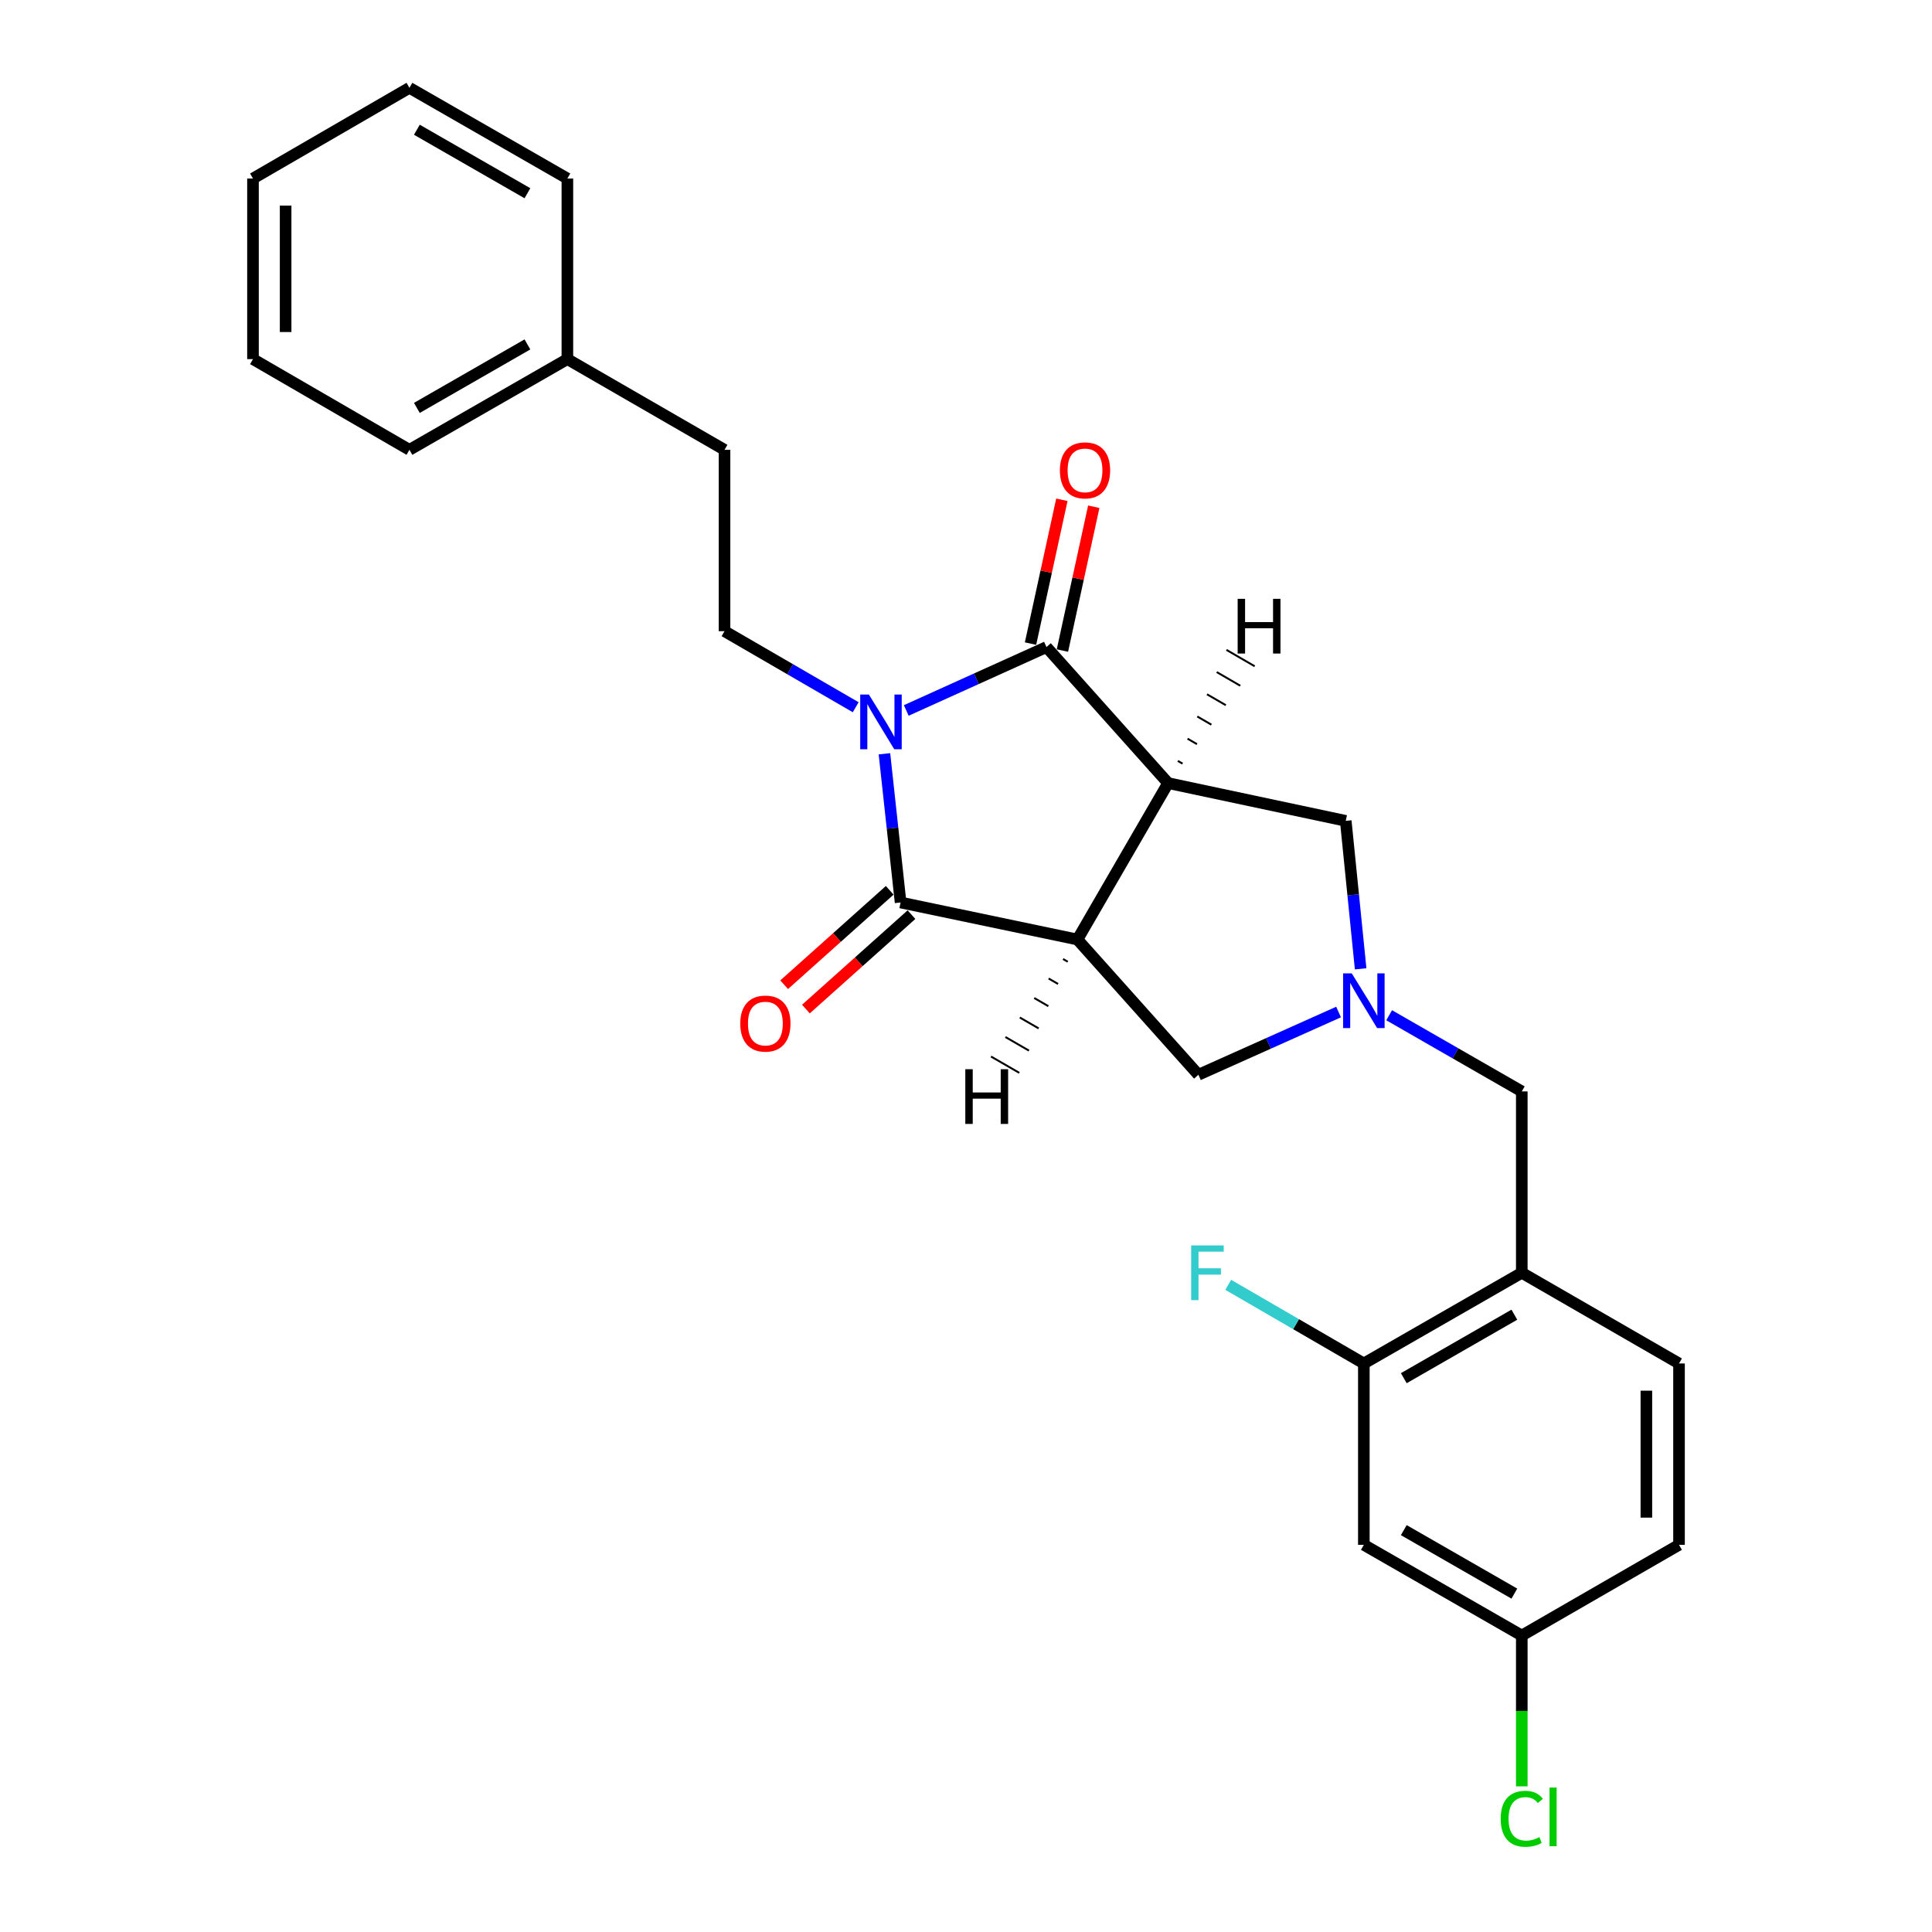 <?xml version='1.0' encoding='iso-8859-1'?>
<svg version='1.1' baseProfile='full'
              xmlns='http://www.w3.org/2000/svg'
                      xmlns:rdkit='http://www.rdkit.org/xml'
                      xmlns:xlink='http://www.w3.org/1999/xlink'
                  xml:space='preserve'
width='1000px' height='1000px' viewBox='0 0 1000 1000'>
<!-- END OF HEADER -->
<rect style='opacity:1.0;fill:#FFFFFF;stroke:none' width='1000' height='1000' x='0' y='0'> </rect>
<path class='bond-2' d='M 469.08,367.729 L 505.367,351.325' style='fill:none;fill-rule:evenodd;stroke:#0000FF;stroke-width:6px;stroke-linecap:butt;stroke-linejoin:miter;stroke-opacity:1' />
<path class='bond-2' d='M 505.367,351.325 L 541.654,334.921' style='fill:none;fill-rule:evenodd;stroke:#000000;stroke-width:6px;stroke-linecap:butt;stroke-linejoin:miter;stroke-opacity:1' />
<path class='bond-3' d='M 457.784,390.157 L 461.965,428.639' style='fill:none;fill-rule:evenodd;stroke:#0000FF;stroke-width:6px;stroke-linecap:butt;stroke-linejoin:miter;stroke-opacity:1' />
<path class='bond-3' d='M 461.965,428.639 L 466.147,467.121' style='fill:none;fill-rule:evenodd;stroke:#000000;stroke-width:6px;stroke-linecap:butt;stroke-linejoin:miter;stroke-opacity:1' />
<path class='bond-8' d='M 442.909,366.063 L 408.959,346.38' style='fill:none;fill-rule:evenodd;stroke:#0000FF;stroke-width:6px;stroke-linecap:butt;stroke-linejoin:miter;stroke-opacity:1' />
<path class='bond-8' d='M 408.959,346.38 L 375.01,326.697' style='fill:none;fill-rule:evenodd;stroke:#000000;stroke-width:6px;stroke-linecap:butt;stroke-linejoin:miter;stroke-opacity:1' />
<path class='bond-0' d='M 604.609,405.33 L 541.654,334.921' style='fill:none;fill-rule:evenodd;stroke:#000000;stroke-width:6px;stroke-linecap:butt;stroke-linejoin:miter;stroke-opacity:1' />
<path class='bond-6' d='M 604.609,405.33 L 696.554,424.876' style='fill:none;fill-rule:evenodd;stroke:#000000;stroke-width:6px;stroke-linecap:butt;stroke-linejoin:miter;stroke-opacity:1' />
<path class='bond-26' d='M 604.609,405.33 L 557.679,486.291' style='fill:none;fill-rule:evenodd;stroke:#000000;stroke-width:6px;stroke-linecap:butt;stroke-linejoin:miter;stroke-opacity:1' />
<path class='bond-30' d='M 612.08,395.251 L 609.643,393.839' style='fill:none;fill-rule:evenodd;stroke:#000000;stroke-width:1.0px;stroke-linecap:butt;stroke-linejoin:miter;stroke-opacity:1' />
<path class='bond-30' d='M 619.55,385.172 L 614.677,382.347' style='fill:none;fill-rule:evenodd;stroke:#000000;stroke-width:1.0px;stroke-linecap:butt;stroke-linejoin:miter;stroke-opacity:1' />
<path class='bond-30' d='M 627.021,375.093 L 619.711,370.855' style='fill:none;fill-rule:evenodd;stroke:#000000;stroke-width:1.0px;stroke-linecap:butt;stroke-linejoin:miter;stroke-opacity:1' />
<path class='bond-30' d='M 634.491,365.013 L 624.745,359.364' style='fill:none;fill-rule:evenodd;stroke:#000000;stroke-width:1.0px;stroke-linecap:butt;stroke-linejoin:miter;stroke-opacity:1' />
<path class='bond-30' d='M 641.961,354.934 L 629.778,347.872' style='fill:none;fill-rule:evenodd;stroke:#000000;stroke-width:1.0px;stroke-linecap:butt;stroke-linejoin:miter;stroke-opacity:1' />
<path class='bond-30' d='M 649.432,344.855 L 634.812,336.38' style='fill:none;fill-rule:evenodd;stroke:#000000;stroke-width:1.0px;stroke-linecap:butt;stroke-linejoin:miter;stroke-opacity:1' />
<path class='bond-1' d='M 557.679,486.291 L 466.147,467.121' style='fill:none;fill-rule:evenodd;stroke:#000000;stroke-width:6px;stroke-linecap:butt;stroke-linejoin:miter;stroke-opacity:1' />
<path class='bond-5' d='M 557.679,486.291 L 620.287,556.297' style='fill:none;fill-rule:evenodd;stroke:#000000;stroke-width:6px;stroke-linecap:butt;stroke-linejoin:miter;stroke-opacity:1' />
<path class='bond-31' d='M 550.223,496.385 L 552.662,497.793' style='fill:none;fill-rule:evenodd;stroke:#000000;stroke-width:1.0px;stroke-linecap:butt;stroke-linejoin:miter;stroke-opacity:1' />
<path class='bond-31' d='M 542.767,506.478 L 547.645,509.295' style='fill:none;fill-rule:evenodd;stroke:#000000;stroke-width:1.0px;stroke-linecap:butt;stroke-linejoin:miter;stroke-opacity:1' />
<path class='bond-31' d='M 535.311,516.571 L 542.627,520.797' style='fill:none;fill-rule:evenodd;stroke:#000000;stroke-width:1.0px;stroke-linecap:butt;stroke-linejoin:miter;stroke-opacity:1' />
<path class='bond-31' d='M 527.855,526.665 L 537.61,532.299' style='fill:none;fill-rule:evenodd;stroke:#000000;stroke-width:1.0px;stroke-linecap:butt;stroke-linejoin:miter;stroke-opacity:1' />
<path class='bond-31' d='M 520.399,536.758 L 532.593,543.801' style='fill:none;fill-rule:evenodd;stroke:#000000;stroke-width:1.0px;stroke-linecap:butt;stroke-linejoin:miter;stroke-opacity:1' />
<path class='bond-31' d='M 512.943,546.851 L 527.575,555.303' style='fill:none;fill-rule:evenodd;stroke:#000000;stroke-width:1.0px;stroke-linecap:butt;stroke-linejoin:miter;stroke-opacity:1' />
<path class='bond-13' d='M 549.909,336.72 L 558.021,299.5' style='fill:none;fill-rule:evenodd;stroke:#000000;stroke-width:6px;stroke-linecap:butt;stroke-linejoin:miter;stroke-opacity:1' />
<path class='bond-13' d='M 558.021,299.5 L 566.132,262.281' style='fill:none;fill-rule:evenodd;stroke:#FF0000;stroke-width:6px;stroke-linecap:butt;stroke-linejoin:miter;stroke-opacity:1' />
<path class='bond-13' d='M 533.399,333.122 L 541.51,295.902' style='fill:none;fill-rule:evenodd;stroke:#000000;stroke-width:6px;stroke-linecap:butt;stroke-linejoin:miter;stroke-opacity:1' />
<path class='bond-13' d='M 541.51,295.902 L 549.621,258.683' style='fill:none;fill-rule:evenodd;stroke:#FF0000;stroke-width:6px;stroke-linecap:butt;stroke-linejoin:miter;stroke-opacity:1' />
<path class='bond-12' d='M 460.514,460.824 L 433.195,485.259' style='fill:none;fill-rule:evenodd;stroke:#000000;stroke-width:6px;stroke-linecap:butt;stroke-linejoin:miter;stroke-opacity:1' />
<path class='bond-12' d='M 433.195,485.259 L 405.875,509.695' style='fill:none;fill-rule:evenodd;stroke:#FF0000;stroke-width:6px;stroke-linecap:butt;stroke-linejoin:miter;stroke-opacity:1' />
<path class='bond-12' d='M 471.78,473.419 L 444.46,497.855' style='fill:none;fill-rule:evenodd;stroke:#000000;stroke-width:6px;stroke-linecap:butt;stroke-linejoin:miter;stroke-opacity:1' />
<path class='bond-12' d='M 444.46,497.855 L 417.141,522.29' style='fill:none;fill-rule:evenodd;stroke:#FF0000;stroke-width:6px;stroke-linecap:butt;stroke-linejoin:miter;stroke-opacity:1' />
<path class='bond-4' d='M 692.838,523.823 L 656.563,540.06' style='fill:none;fill-rule:evenodd;stroke:#0000FF;stroke-width:6px;stroke-linecap:butt;stroke-linejoin:miter;stroke-opacity:1' />
<path class='bond-4' d='M 656.563,540.06 L 620.287,556.297' style='fill:none;fill-rule:evenodd;stroke:#000000;stroke-width:6px;stroke-linecap:butt;stroke-linejoin:miter;stroke-opacity:1' />
<path class='bond-10' d='M 719.02,525.488 L 753.347,545.201' style='fill:none;fill-rule:evenodd;stroke:#0000FF;stroke-width:6px;stroke-linecap:butt;stroke-linejoin:miter;stroke-opacity:1' />
<path class='bond-10' d='M 753.347,545.201 L 787.673,564.915' style='fill:none;fill-rule:evenodd;stroke:#000000;stroke-width:6px;stroke-linecap:butt;stroke-linejoin:miter;stroke-opacity:1' />
<path class='bond-27' d='M 704.263,501.467 L 700.409,463.171' style='fill:none;fill-rule:evenodd;stroke:#0000FF;stroke-width:6px;stroke-linecap:butt;stroke-linejoin:miter;stroke-opacity:1' />
<path class='bond-27' d='M 700.409,463.171 L 696.554,424.876' style='fill:none;fill-rule:evenodd;stroke:#000000;stroke-width:6px;stroke-linecap:butt;stroke-linejoin:miter;stroke-opacity:1' />
<path class='bond-7' d='M 787.673,658.785 L 787.673,564.915' style='fill:none;fill-rule:evenodd;stroke:#000000;stroke-width:6px;stroke-linecap:butt;stroke-linejoin:miter;stroke-opacity:1' />
<path class='bond-9' d='M 787.673,658.785 L 705.924,705.734' style='fill:none;fill-rule:evenodd;stroke:#000000;stroke-width:6px;stroke-linecap:butt;stroke-linejoin:miter;stroke-opacity:1' />
<path class='bond-9' d='M 783.826,680.481 L 726.602,713.345' style='fill:none;fill-rule:evenodd;stroke:#000000;stroke-width:6px;stroke-linecap:butt;stroke-linejoin:miter;stroke-opacity:1' />
<path class='bond-14' d='M 787.673,658.785 L 869.057,705.734' style='fill:none;fill-rule:evenodd;stroke:#000000;stroke-width:6px;stroke-linecap:butt;stroke-linejoin:miter;stroke-opacity:1' />
<path class='bond-17' d='M 375.01,326.697 L 375.01,232.828' style='fill:none;fill-rule:evenodd;stroke:#000000;stroke-width:6px;stroke-linecap:butt;stroke-linejoin:miter;stroke-opacity:1' />
<path class='bond-11' d='M 705.924,705.734 L 705.924,799.603' style='fill:none;fill-rule:evenodd;stroke:#000000;stroke-width:6px;stroke-linecap:butt;stroke-linejoin:miter;stroke-opacity:1' />
<path class='bond-16' d='M 705.924,705.734 L 670.827,685.379' style='fill:none;fill-rule:evenodd;stroke:#000000;stroke-width:6px;stroke-linecap:butt;stroke-linejoin:miter;stroke-opacity:1' />
<path class='bond-16' d='M 670.827,685.379 L 635.731,665.025' style='fill:none;fill-rule:evenodd;stroke:#33CCCC;stroke-width:6px;stroke-linecap:butt;stroke-linejoin:miter;stroke-opacity:1' />
<path class='bond-29' d='M 705.924,799.603 L 787.673,846.552' style='fill:none;fill-rule:evenodd;stroke:#000000;stroke-width:6px;stroke-linecap:butt;stroke-linejoin:miter;stroke-opacity:1' />
<path class='bond-29' d='M 726.602,791.992 L 783.826,824.856' style='fill:none;fill-rule:evenodd;stroke:#000000;stroke-width:6px;stroke-linecap:butt;stroke-linejoin:miter;stroke-opacity:1' />
<path class='bond-18' d='M 869.057,705.734 L 869.057,799.603' style='fill:none;fill-rule:evenodd;stroke:#000000;stroke-width:6px;stroke-linecap:butt;stroke-linejoin:miter;stroke-opacity:1' />
<path class='bond-18' d='M 852.159,719.814 L 852.159,785.523' style='fill:none;fill-rule:evenodd;stroke:#000000;stroke-width:6px;stroke-linecap:butt;stroke-linejoin:miter;stroke-opacity:1' />
<path class='bond-15' d='M 787.673,846.552 L 869.057,799.603' style='fill:none;fill-rule:evenodd;stroke:#000000;stroke-width:6px;stroke-linecap:butt;stroke-linejoin:miter;stroke-opacity:1' />
<path class='bond-19' d='M 787.673,846.552 L 787.673,885.583' style='fill:none;fill-rule:evenodd;stroke:#000000;stroke-width:6px;stroke-linecap:butt;stroke-linejoin:miter;stroke-opacity:1' />
<path class='bond-19' d='M 787.673,885.583 L 787.673,924.615' style='fill:none;fill-rule:evenodd;stroke:#00CC00;stroke-width:6px;stroke-linecap:butt;stroke-linejoin:miter;stroke-opacity:1' />
<path class='bond-20' d='M 375.01,232.828 L 293.673,185.879' style='fill:none;fill-rule:evenodd;stroke:#000000;stroke-width:6px;stroke-linecap:butt;stroke-linejoin:miter;stroke-opacity:1' />
<path class='bond-21' d='M 293.673,185.879 L 211.923,232.828' style='fill:none;fill-rule:evenodd;stroke:#000000;stroke-width:6px;stroke-linecap:butt;stroke-linejoin:miter;stroke-opacity:1' />
<path class='bond-21' d='M 272.995,178.267 L 215.77,211.132' style='fill:none;fill-rule:evenodd;stroke:#000000;stroke-width:6px;stroke-linecap:butt;stroke-linejoin:miter;stroke-opacity:1' />
<path class='bond-22' d='M 293.673,185.879 L 293.673,92.403' style='fill:none;fill-rule:evenodd;stroke:#000000;stroke-width:6px;stroke-linecap:butt;stroke-linejoin:miter;stroke-opacity:1' />
<path class='bond-24' d='M 211.923,232.828 L 130.943,185.879' style='fill:none;fill-rule:evenodd;stroke:#000000;stroke-width:6px;stroke-linecap:butt;stroke-linejoin:miter;stroke-opacity:1' />
<path class='bond-23' d='M 293.673,92.403 L 211.923,45.455' style='fill:none;fill-rule:evenodd;stroke:#000000;stroke-width:6px;stroke-linecap:butt;stroke-linejoin:miter;stroke-opacity:1' />
<path class='bond-23' d='M 272.995,100.015 L 215.77,67.15' style='fill:none;fill-rule:evenodd;stroke:#000000;stroke-width:6px;stroke-linecap:butt;stroke-linejoin:miter;stroke-opacity:1' />
<path class='bond-25' d='M 211.923,45.455 L 130.943,92.403' style='fill:none;fill-rule:evenodd;stroke:#000000;stroke-width:6px;stroke-linecap:butt;stroke-linejoin:miter;stroke-opacity:1' />
<path class='bond-28' d='M 130.943,185.879 L 130.943,92.403' style='fill:none;fill-rule:evenodd;stroke:#000000;stroke-width:6px;stroke-linecap:butt;stroke-linejoin:miter;stroke-opacity:1' />
<path class='bond-28' d='M 147.841,171.857 L 147.841,106.425' style='fill:none;fill-rule:evenodd;stroke:#000000;stroke-width:6px;stroke-linecap:butt;stroke-linejoin:miter;stroke-opacity:1' />
<path  class='atom-0' d='M 449.73 359.486
L 459.01 374.486
Q 459.93 375.966, 461.41 378.646
Q 462.89 381.326, 462.97 381.486
L 462.97 359.486
L 466.73 359.486
L 466.73 387.806
L 462.85 387.806
L 452.89 371.406
Q 451.73 369.486, 450.49 367.286
Q 449.29 365.086, 448.93 364.406
L 448.93 387.806
L 445.25 387.806
L 445.25 359.486
L 449.73 359.486
' fill='#0000FF'/>
<path  class='atom-5' d='M 699.664 503.806
L 708.944 518.806
Q 709.864 520.286, 711.344 522.966
Q 712.824 525.646, 712.904 525.806
L 712.904 503.806
L 716.664 503.806
L 716.664 532.126
L 712.784 532.126
L 702.824 515.726
Q 701.664 513.806, 700.424 511.606
Q 699.224 509.406, 698.864 508.726
L 698.864 532.126
L 695.184 532.126
L 695.184 503.806
L 699.664 503.806
' fill='#0000FF'/>
<path  class='atom-13' d='M 383.16 529.8
Q 383.16 523, 386.52 519.2
Q 389.88 515.4, 396.16 515.4
Q 402.44 515.4, 405.8 519.2
Q 409.16 523, 409.16 529.8
Q 409.16 536.68, 405.76 540.6
Q 402.36 544.48, 396.16 544.48
Q 389.92 544.48, 386.52 540.6
Q 383.16 536.72, 383.16 529.8
M 396.16 541.28
Q 400.48 541.28, 402.8 538.4
Q 405.16 535.48, 405.16 529.8
Q 405.16 524.24, 402.8 521.44
Q 400.48 518.6, 396.16 518.6
Q 391.84 518.6, 389.48 521.4
Q 387.16 524.2, 387.16 529.8
Q 387.16 535.52, 389.48 538.4
Q 391.84 541.28, 396.16 541.28
' fill='#FF0000'/>
<path  class='atom-14' d='M 548.603 243.46
Q 548.603 236.66, 551.963 232.86
Q 555.323 229.06, 561.603 229.06
Q 567.883 229.06, 571.243 232.86
Q 574.603 236.66, 574.603 243.46
Q 574.603 250.34, 571.203 254.26
Q 567.803 258.14, 561.603 258.14
Q 555.363 258.14, 551.963 254.26
Q 548.603 250.38, 548.603 243.46
M 561.603 254.94
Q 565.923 254.94, 568.243 252.06
Q 570.603 249.14, 570.603 243.46
Q 570.603 237.9, 568.243 235.1
Q 565.923 232.26, 561.603 232.26
Q 557.283 232.26, 554.923 235.06
Q 552.603 237.86, 552.603 243.46
Q 552.603 249.18, 554.923 252.06
Q 557.283 254.94, 561.603 254.94
' fill='#FF0000'/>
<path  class='atom-17' d='M 616.552 644.625
L 633.392 644.625
L 633.392 647.865
L 620.352 647.865
L 620.352 656.465
L 631.952 656.465
L 631.952 659.745
L 620.352 659.745
L 620.352 672.945
L 616.552 672.945
L 616.552 644.625
' fill='#33CCCC'/>
<path  class='atom-20' d='M 776.753 941.402
Q 776.753 934.362, 780.033 930.682
Q 783.353 926.962, 789.633 926.962
Q 795.473 926.962, 798.593 931.082
L 795.953 933.242
Q 793.673 930.242, 789.633 930.242
Q 785.353 930.242, 783.073 933.122
Q 780.833 935.962, 780.833 941.402
Q 780.833 947.002, 783.153 949.882
Q 785.513 952.762, 790.073 952.762
Q 793.193 952.762, 796.833 950.882
L 797.953 953.882
Q 796.473 954.842, 794.233 955.402
Q 791.993 955.962, 789.513 955.962
Q 783.353 955.962, 780.033 952.202
Q 776.753 948.442, 776.753 941.402
' fill='#00CC00'/>
<path  class='atom-20' d='M 802.033 925.242
L 805.713 925.242
L 805.713 955.602
L 802.033 955.602
L 802.033 925.242
' fill='#00CC00'/>
<path  class='atom-27' d='M 640.611 309.951
L 644.451 309.951
L 644.451 321.991
L 658.931 321.991
L 658.931 309.951
L 662.771 309.951
L 662.771 338.271
L 658.931 338.271
L 658.931 325.191
L 644.451 325.191
L 644.451 338.271
L 640.611 338.271
L 640.611 309.951
' fill='#000000'/>
<path  class='atom-28' d='M 499.644 553.424
L 503.484 553.424
L 503.484 565.464
L 517.964 565.464
L 517.964 553.424
L 521.804 553.424
L 521.804 581.744
L 517.964 581.744
L 517.964 568.664
L 503.484 568.664
L 503.484 581.744
L 499.644 581.744
L 499.644 553.424
' fill='#000000'/>
</svg>
